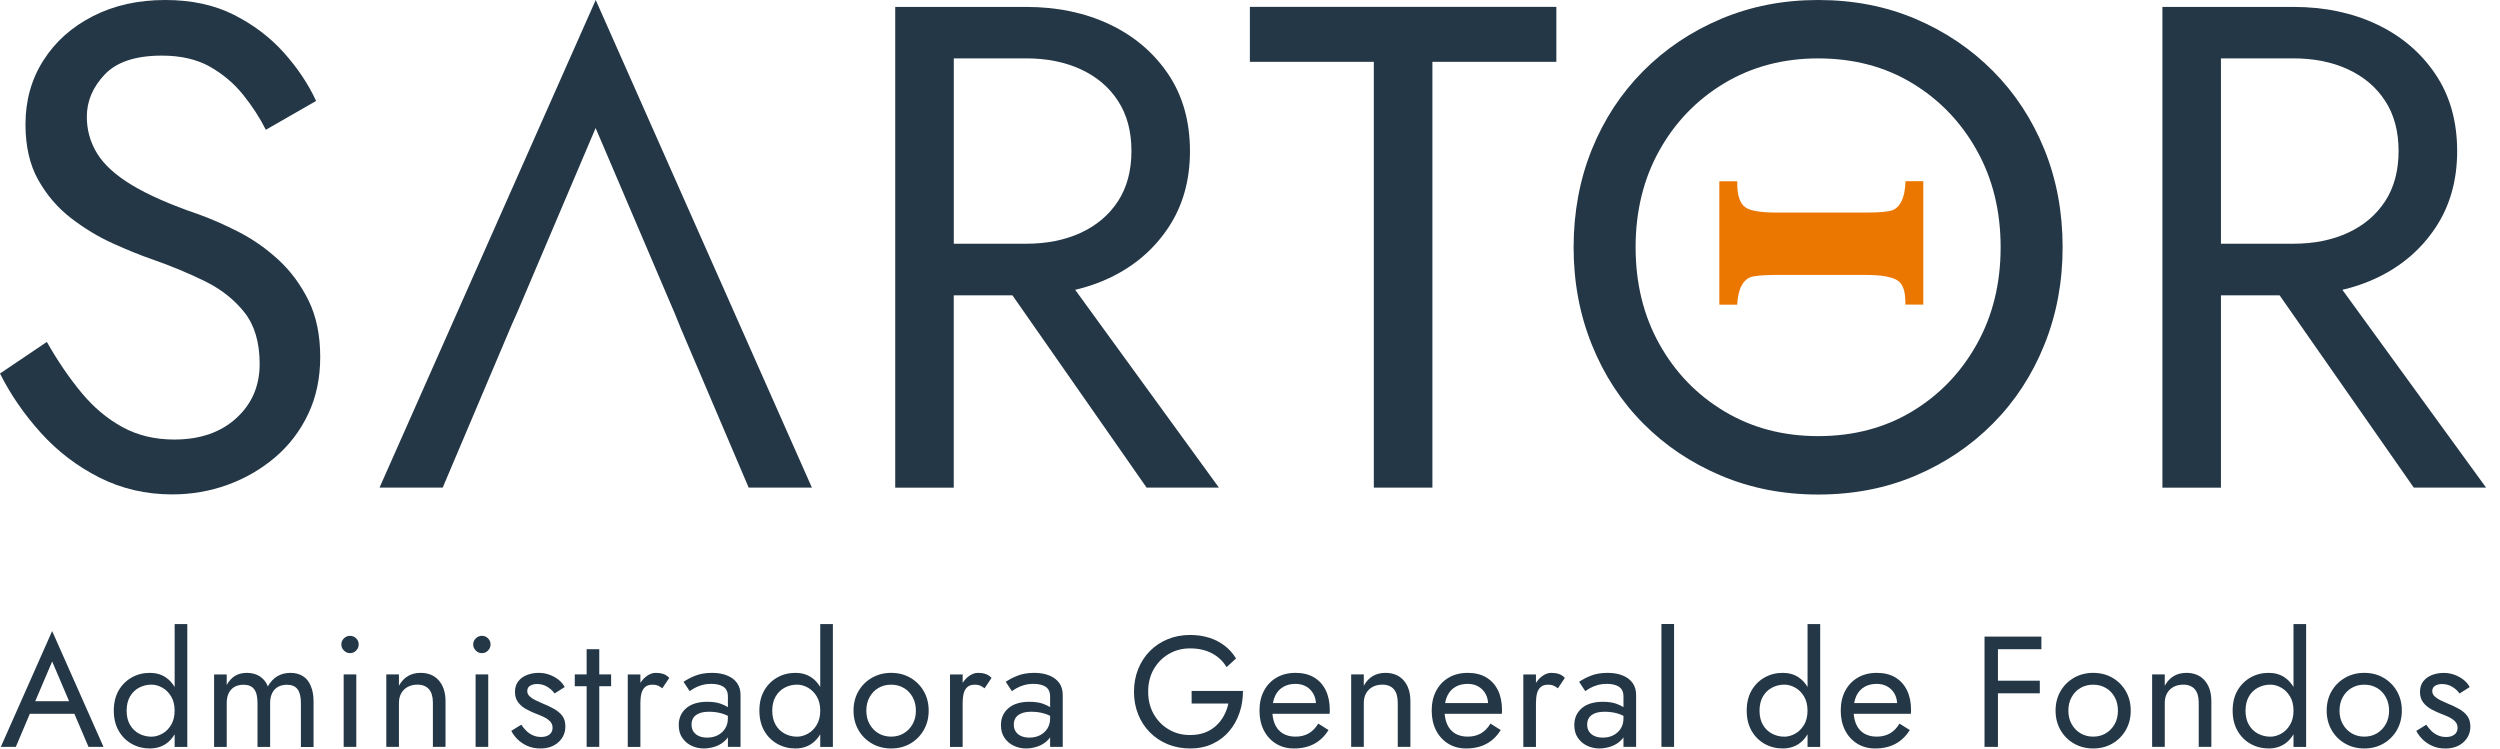<svg width="167" height="50" viewBox="0 0 167 50" fill="none" xmlns="http://www.w3.org/2000/svg">
<path d="M5.451 26.241C6.263 27.221 7.177 27.984 8.188 28.535C9.2 29.087 10.35 29.361 11.637 29.361C13.355 29.361 14.736 28.888 15.779 27.938C16.822 26.99 17.345 25.782 17.345 24.313C17.345 22.877 17.007 21.728 16.332 20.873C15.656 20.017 14.774 19.32 13.688 18.785C12.599 18.25 11.441 17.769 10.213 17.34C9.416 17.066 8.525 16.705 7.545 16.262C6.562 15.819 5.628 15.252 4.738 14.565C3.847 13.878 3.12 13.028 2.554 12.018C1.985 11.008 1.702 9.77 1.702 8.303C1.702 6.712 2.099 5.292 2.897 4.038C3.695 2.783 4.798 1.798 6.211 1.078C7.621 0.358 9.23 0 11.041 0C12.789 0 14.314 0.329 15.618 0.986C16.922 1.643 18.033 2.485 18.954 3.508C19.874 4.535 20.593 5.613 21.116 6.742L17.758 8.67C17.361 7.874 16.854 7.095 16.239 6.329C15.626 5.566 14.883 4.939 14.009 4.448C13.135 3.959 12.068 3.715 10.812 3.715C9.064 3.715 7.79 4.135 6.995 4.977C6.197 5.819 5.8 6.758 5.8 7.798C5.8 8.686 6.028 9.504 6.489 10.253C6.949 11.002 7.722 11.706 8.811 12.363C9.9 13.02 11.379 13.672 13.249 14.312C14.107 14.619 15.014 15.016 15.964 15.505C16.914 15.993 17.796 16.615 18.608 17.362C19.419 18.111 20.086 19.013 20.609 20.069C21.129 21.125 21.391 22.385 21.391 23.854C21.391 25.261 21.121 26.531 20.585 27.661C20.048 28.793 19.31 29.757 18.376 30.55C17.44 31.346 16.383 31.957 15.202 32.386C14.02 32.815 12.786 33.026 11.498 33.026C9.75 33.026 8.133 32.652 6.646 31.902C5.16 31.153 3.856 30.159 2.736 28.921C1.617 27.683 0.705 26.36 0 24.951L3.129 22.841C3.864 24.131 4.637 25.263 5.451 26.241Z" fill="#243746"/>
<path d="M34.549 20.873L34.193 21.671L29.572 32.573H25.352L39.794 0L54.235 32.573H50.012L45.479 21.937L45.122 21.052L39.788 8.553L34.549 20.873Z" fill="#243746"/>
<path d="M76.593 32.573H81.423L71.822 19.36C72.636 19.168 73.407 18.904 74.131 18.559C75.77 17.78 77.074 16.664 78.041 15.211C79.008 13.759 79.49 12.053 79.49 10.096C79.49 8.108 79.005 6.395 78.041 4.958C77.074 3.522 75.77 2.411 74.131 1.632C72.489 0.853 70.627 0.462 68.541 0.462H63.711H61.963H59.801V32.576H63.711V19.73H67.632L76.593 32.573ZM63.714 3.899H68.544C69.924 3.899 71.144 4.144 72.201 4.632C73.26 5.121 74.088 5.824 74.684 6.742C75.283 7.66 75.58 8.776 75.58 10.09C75.58 11.404 75.28 12.52 74.684 13.438C74.085 14.356 73.257 15.059 72.201 15.548C71.141 16.037 69.924 16.281 68.544 16.281H63.714V3.899Z" fill="#243746"/>
<path d="M83.492 0.459H103.965V4.13H95.685V32.573H91.772V4.13H83.492V0.459Z" fill="#243746"/>
<path d="M106.337 9.979C107.148 7.975 108.292 6.232 109.765 4.749C111.238 3.267 112.97 2.104 114.963 1.263C116.956 0.421 119.118 0 121.449 0C123.809 0 125.98 0.421 127.959 1.263C129.936 2.104 131.662 3.267 133.135 4.749C134.608 6.234 135.749 7.978 136.563 9.979C137.375 11.983 137.783 14.16 137.783 16.517C137.783 18.842 137.377 21.014 136.563 23.031C135.749 25.049 134.608 26.8 133.135 28.285C131.662 29.771 129.939 30.93 127.959 31.772C125.982 32.614 123.812 33.035 121.449 33.035C119.118 33.035 116.956 32.614 114.963 31.772C112.97 30.93 111.235 29.768 109.765 28.285C108.292 26.803 107.151 25.052 106.337 23.031C105.523 21.014 105.117 18.842 105.117 16.517C105.12 14.16 105.526 11.983 106.337 9.979ZM110.846 22.985C111.905 24.883 113.354 26.379 115.194 27.482C117.035 28.584 119.121 29.133 121.451 29.133C123.812 29.133 125.906 28.581 127.73 27.482C129.555 26.382 130.998 24.883 132.054 22.985C133.113 21.09 133.642 18.934 133.642 16.517C133.642 14.101 133.113 11.945 132.054 10.049C130.995 8.154 129.555 6.655 127.73 5.553C125.906 4.45 123.812 3.902 121.451 3.902C119.121 3.902 117.035 4.453 115.194 5.553C113.354 6.655 111.905 8.151 110.846 10.049C109.787 11.947 109.259 14.103 109.259 16.517C109.259 18.931 109.787 21.087 110.846 22.985Z" fill="#243746"/>
<path d="M116.05 20.349C116.055 19.96 116.153 19.404 116.352 19.053C116.504 18.787 116.687 18.614 116.899 18.529C117.18 18.421 117.757 18.366 118.628 18.366H124.703C125.737 18.366 126.358 18.518 126.66 18.679C127.235 18.983 127.276 19.672 127.281 20.349H128.477V12.105H127.284V12.165C127.284 12.564 127.183 13.159 126.979 13.525C126.827 13.783 126.644 13.954 126.432 14.036C126.151 14.144 125.574 14.198 124.703 14.198H118.628C117.593 14.198 116.959 14.071 116.67 13.9C116.137 13.582 116.047 12.865 116.047 12.167V12.108H114.852V20.351H116.05V20.349Z" fill="#EC7700"/>
<path d="M161.241 32.573H166.071L156.471 19.36C157.282 19.168 158.055 18.904 158.779 18.559C160.419 17.78 161.723 16.664 162.689 15.211C163.656 13.759 164.138 12.053 164.138 10.096C164.138 8.108 163.656 6.395 162.689 4.958C161.723 3.522 160.419 2.411 158.779 1.632C157.138 0.853 155.275 0.462 153.19 0.462H148.359H146.611H144.449V32.576H148.359V19.73H152.28L161.241 32.573ZM148.359 3.899H153.19C154.57 3.899 155.79 4.144 156.846 4.632C157.905 5.121 158.733 5.824 159.33 6.742C159.929 7.66 160.225 8.776 160.225 10.09C160.225 11.404 159.926 12.52 159.33 13.438C158.73 14.356 157.903 15.059 156.846 15.548C155.787 16.037 154.57 16.281 153.19 16.281H148.359V3.899Z" fill="#243746"/>
<path d="M0.055 49.891H1.057L1.993 47.681H4.969L5.912 49.891H6.914L3.483 42.155L0.055 49.891ZM4.615 46.839H2.355L3.485 44.187L4.615 46.839Z" fill="#243746"/>
<path d="M11.667 45.892C11.509 45.626 11.313 45.411 11.076 45.251C10.774 45.047 10.417 44.947 10.008 44.947C9.573 44.947 9.17 45.047 8.805 45.251C8.44 45.455 8.146 45.745 7.928 46.12C7.71 46.495 7.602 46.945 7.602 47.472C7.602 47.991 7.71 48.441 7.928 48.819C8.146 49.199 8.437 49.489 8.805 49.693C9.17 49.897 9.573 49.997 10.008 49.997C10.417 49.997 10.771 49.894 11.076 49.693C11.313 49.533 11.509 49.319 11.667 49.05V49.894H12.511V41.686H11.667V45.892ZM11.433 48.42C11.277 48.68 11.081 48.876 10.842 49.009C10.602 49.142 10.36 49.21 10.115 49.21C9.821 49.21 9.546 49.142 9.292 49.009C9.039 48.876 8.838 48.68 8.685 48.42C8.533 48.159 8.459 47.844 8.459 47.472C8.459 47.1 8.536 46.785 8.685 46.524C8.838 46.264 9.039 46.068 9.292 45.935C9.546 45.802 9.821 45.734 10.115 45.734C10.36 45.734 10.605 45.802 10.842 45.935C11.081 46.068 11.277 46.264 11.433 46.524C11.588 46.785 11.664 47.1 11.664 47.472C11.664 47.844 11.588 48.159 11.433 48.42Z" fill="#243746"/>
<path d="M20.237 45.167C20.005 45.02 19.722 44.947 19.392 44.947C19.069 44.947 18.78 45.023 18.527 45.172C18.273 45.324 18.061 45.55 17.892 45.851C17.781 45.563 17.601 45.34 17.358 45.183C17.116 45.026 16.825 44.947 16.487 44.947C16.185 44.947 15.924 45.015 15.7 45.148C15.48 45.281 15.295 45.484 15.145 45.759V45.053H14.301V49.894H15.145V46.948C15.145 46.695 15.191 46.478 15.281 46.296C15.371 46.114 15.502 45.976 15.67 45.881C15.839 45.786 16.041 45.74 16.272 45.74C16.588 45.74 16.822 45.837 16.975 46.036C17.127 46.231 17.201 46.538 17.201 46.951V49.897H18.045V46.951C18.045 46.698 18.091 46.481 18.181 46.299C18.271 46.117 18.401 45.979 18.57 45.884C18.739 45.788 18.941 45.742 19.172 45.742C19.488 45.742 19.722 45.84 19.874 46.038C20.024 46.234 20.1 46.541 20.1 46.953V49.9H20.945V46.847C20.945 46.448 20.882 46.106 20.759 45.821C20.645 45.531 20.468 45.313 20.237 45.167Z" fill="#243746"/>
<path d="M23.381 42.473C23.226 42.473 23.089 42.53 22.975 42.642C22.858 42.753 22.801 42.891 22.801 43.051C22.801 43.206 22.858 43.342 22.975 43.456C23.092 43.573 23.226 43.63 23.381 43.63C23.541 43.63 23.68 43.573 23.792 43.456C23.904 43.339 23.961 43.206 23.961 43.051C23.961 42.891 23.904 42.753 23.792 42.642C23.68 42.527 23.541 42.473 23.381 42.473Z" fill="#243746"/>
<path d="M23.801 45.05H22.957V49.891H23.801V45.05Z" fill="#243746"/>
<path d="M28.095 44.947C27.779 44.947 27.498 45.017 27.256 45.156C27.014 45.297 26.812 45.514 26.649 45.807V45.05H25.805V49.891H26.649V46.945C26.649 46.706 26.701 46.497 26.801 46.313C26.905 46.131 27.046 45.989 27.234 45.886C27.419 45.786 27.637 45.734 27.882 45.734C28.22 45.734 28.476 45.837 28.653 46.038C28.83 46.242 28.917 46.543 28.917 46.943V49.889H29.761V46.837C29.761 46.256 29.611 45.794 29.312 45.452C29.015 45.115 28.609 44.947 28.095 44.947Z" fill="#243746"/>
<path d="M32.614 45.05H31.77V49.891H32.614V45.05Z" fill="#243746"/>
<path d="M32.189 42.473C32.034 42.473 31.898 42.53 31.784 42.642C31.667 42.753 31.609 42.891 31.609 43.051C31.609 43.206 31.667 43.342 31.784 43.456C31.901 43.573 32.034 43.63 32.189 43.63C32.35 43.63 32.489 43.573 32.6 43.456C32.712 43.339 32.769 43.206 32.769 43.051C32.769 42.891 32.712 42.753 32.6 42.642C32.489 42.527 32.353 42.473 32.189 42.473Z" fill="#243746"/>
<path d="M37.004 47.35C36.773 47.219 36.514 47.1 36.234 46.986C36.065 46.915 35.904 46.842 35.749 46.766C35.594 46.69 35.469 46.6 35.368 46.503C35.27 46.405 35.221 46.291 35.221 46.166C35.221 46.006 35.283 45.886 35.411 45.807C35.539 45.731 35.689 45.691 35.866 45.691C36.119 45.691 36.345 45.751 36.547 45.87C36.748 45.989 36.914 46.142 37.048 46.323L37.723 45.892C37.625 45.71 37.486 45.547 37.312 45.408C37.135 45.267 36.934 45.156 36.705 45.072C36.476 44.987 36.231 44.947 35.972 44.947C35.714 44.947 35.461 44.993 35.218 45.083C34.976 45.175 34.777 45.313 34.627 45.503C34.475 45.694 34.401 45.932 34.401 46.22C34.401 46.5 34.472 46.733 34.616 46.921C34.761 47.108 34.94 47.258 35.156 47.374C35.371 47.491 35.583 47.589 35.793 47.673C35.983 47.744 36.163 47.82 36.332 47.898C36.501 47.98 36.639 48.078 36.748 48.192C36.857 48.306 36.912 48.45 36.912 48.618C36.912 48.808 36.844 48.957 36.705 49.066C36.569 49.175 36.378 49.229 36.141 49.229C35.945 49.229 35.763 49.191 35.597 49.117C35.431 49.044 35.286 48.944 35.158 48.819C35.033 48.694 34.919 48.555 34.821 48.409L34.156 48.819C34.249 49.009 34.382 49.194 34.562 49.376C34.742 49.557 34.962 49.707 35.221 49.824C35.48 49.94 35.774 49.997 36.098 49.997C36.596 49.997 36.999 49.856 37.307 49.576C37.611 49.297 37.767 48.944 37.767 48.523C37.767 48.235 37.699 48.002 37.56 47.817C37.421 47.638 37.236 47.48 37.004 47.35Z" fill="#243746"/>
<path d="M40.031 43.367H39.187V45.05H38.395V45.84H39.187V49.891H40.031V45.84H40.823V45.05H40.031V43.367Z" fill="#243746"/>
<path d="M43.801 44.947C43.575 44.947 43.355 45.034 43.137 45.21C43.001 45.319 42.884 45.455 42.778 45.612V45.053H41.934V49.894H42.778V46.948C42.778 46.717 42.8 46.511 42.846 46.326C42.892 46.144 42.974 46 43.093 45.894C43.213 45.788 43.379 45.737 43.589 45.737C43.731 45.737 43.845 45.756 43.938 45.794C44.028 45.832 44.131 45.894 44.243 45.979L44.708 45.283C44.583 45.15 44.441 45.061 44.292 45.015C44.142 44.968 43.976 44.947 43.801 44.947Z" fill="#243746"/>
<path d="M48.566 45.121C48.281 45.004 47.948 44.947 47.57 44.947C47.121 44.947 46.734 45.015 46.415 45.148C46.094 45.281 45.844 45.414 45.661 45.547L46.072 46.169C46.148 46.112 46.255 46.047 46.388 45.968C46.522 45.892 46.685 45.824 46.878 45.767C47.072 45.71 47.287 45.683 47.526 45.683C47.673 45.683 47.815 45.696 47.948 45.726C48.082 45.753 48.199 45.799 48.302 45.862C48.403 45.924 48.485 46.011 48.539 46.12C48.596 46.228 48.624 46.367 48.624 46.535V47.236C48.49 47.152 48.324 47.073 48.123 47.002C47.886 46.921 47.594 46.88 47.24 46.88C46.641 46.88 46.176 47.021 45.841 47.306C45.506 47.592 45.34 47.969 45.34 48.439C45.34 48.767 45.416 49.05 45.571 49.28C45.727 49.511 45.931 49.69 46.189 49.813C46.445 49.935 46.723 49.997 47.017 49.997C47.284 49.997 47.553 49.948 47.826 49.851C48.095 49.753 48.324 49.601 48.512 49.397C48.556 49.351 48.591 49.302 48.624 49.251V49.891H49.468V46.419C49.468 46.103 49.389 45.837 49.231 45.617C49.073 45.403 48.85 45.235 48.566 45.121ZM48.438 48.667C48.316 48.86 48.15 49.009 47.943 49.115C47.736 49.221 47.502 49.272 47.24 49.272C47.036 49.272 46.854 49.24 46.696 49.172C46.538 49.104 46.415 49.006 46.325 48.873C46.238 48.74 46.195 48.583 46.195 48.401C46.195 48.224 46.236 48.075 46.32 47.947C46.404 47.82 46.532 47.722 46.707 47.651C46.878 47.581 47.102 47.545 47.377 47.545C47.671 47.545 47.951 47.583 48.21 47.657C48.349 47.697 48.487 47.749 48.621 47.817V47.999C48.624 48.251 48.561 48.474 48.438 48.667Z" fill="#243746"/>
<path d="M54.792 45.892C54.634 45.626 54.438 45.411 54.201 45.251C53.899 45.047 53.542 44.947 53.133 44.947C52.698 44.947 52.295 45.047 51.93 45.251C51.565 45.455 51.271 45.745 51.053 46.12C50.836 46.495 50.727 46.945 50.727 47.472C50.727 47.991 50.836 48.441 51.053 48.819C51.271 49.199 51.562 49.489 51.93 49.693C52.295 49.897 52.698 49.997 53.133 49.997C53.542 49.997 53.896 49.894 54.201 49.693C54.438 49.533 54.634 49.319 54.792 49.05V49.894H55.636V41.686H54.792V45.892ZM54.56 48.42C54.405 48.68 54.209 48.876 53.969 49.009C53.73 49.142 53.487 49.21 53.242 49.21C52.948 49.21 52.673 49.142 52.42 49.009C52.167 48.876 51.965 48.68 51.813 48.42C51.66 48.159 51.587 47.844 51.587 47.472C51.587 47.1 51.663 46.785 51.813 46.524C51.965 46.264 52.167 46.068 52.42 45.935C52.673 45.802 52.948 45.734 53.242 45.734C53.487 45.734 53.733 45.802 53.969 45.935C54.209 46.068 54.405 46.264 54.56 46.524C54.715 46.785 54.792 47.1 54.792 47.472C54.792 47.844 54.715 48.159 54.56 48.42Z" fill="#243746"/>
<path d="M60.809 45.273C60.433 45.055 60.005 44.947 59.526 44.947C59.055 44.947 58.63 45.055 58.249 45.273C57.868 45.49 57.568 45.788 57.348 46.166C57.127 46.546 57.016 46.981 57.016 47.472C57.016 47.955 57.127 48.39 57.348 48.773C57.568 49.156 57.871 49.454 58.249 49.671C58.63 49.889 59.055 49.997 59.526 49.997C60.005 49.997 60.433 49.889 60.809 49.671C61.184 49.454 61.484 49.153 61.704 48.773C61.925 48.39 62.036 47.958 62.036 47.472C62.036 46.981 61.925 46.546 61.704 46.166C61.484 45.788 61.184 45.49 60.809 45.273ZM60.967 48.365C60.822 48.626 60.626 48.83 60.376 48.982C60.125 49.134 59.842 49.207 59.526 49.207C59.21 49.207 58.927 49.131 58.677 48.982C58.426 48.832 58.23 48.626 58.086 48.365C57.941 48.105 57.871 47.809 57.871 47.472C57.871 47.135 57.941 46.834 58.086 46.573C58.23 46.31 58.426 46.103 58.677 45.957C58.927 45.81 59.21 45.737 59.526 45.737C59.842 45.737 60.125 45.81 60.376 45.957C60.626 46.103 60.822 46.31 60.967 46.573C61.111 46.837 61.182 47.135 61.182 47.472C61.182 47.809 61.111 48.107 60.967 48.365Z" fill="#243746"/>
<path d="M65.329 44.947C65.103 44.947 64.882 45.034 64.664 45.21C64.528 45.319 64.411 45.455 64.305 45.612V45.053H63.461V49.894H64.305V46.948C64.305 46.717 64.327 46.511 64.373 46.326C64.419 46.144 64.501 46 64.621 45.894C64.741 45.788 64.907 45.737 65.116 45.737C65.258 45.737 65.372 45.756 65.465 45.794C65.555 45.832 65.658 45.894 65.77 45.979L66.236 45.283C66.11 45.15 65.969 45.061 65.819 45.015C65.669 44.968 65.503 44.947 65.329 44.947Z" fill="#243746"/>
<path d="M70.09 45.121C69.804 45.004 69.472 44.947 69.093 44.947C68.644 44.947 68.257 45.015 67.939 45.148C67.618 45.281 67.367 45.414 67.185 45.547L67.596 46.169C67.672 46.112 67.778 46.047 67.912 45.968C68.045 45.892 68.208 45.824 68.402 45.767C68.595 45.71 68.81 45.683 69.05 45.683C69.197 45.683 69.338 45.696 69.472 45.726C69.605 45.753 69.722 45.799 69.826 45.862C69.927 45.924 70.008 46.011 70.063 46.12C70.12 46.228 70.147 46.367 70.147 46.535V47.236C70.014 47.152 69.847 47.073 69.646 47.002C69.409 46.921 69.118 46.88 68.764 46.88C68.165 46.88 67.699 47.021 67.364 47.306C67.029 47.592 66.863 47.969 66.863 48.439C66.863 48.767 66.939 49.05 67.095 49.28C67.25 49.511 67.454 49.69 67.713 49.813C67.969 49.935 68.246 49.997 68.54 49.997C68.807 49.997 69.077 49.948 69.349 49.851C69.619 49.753 69.847 49.601 70.035 49.397C70.079 49.351 70.114 49.302 70.147 49.251V49.891H70.991V46.419C70.991 46.103 70.912 45.837 70.754 45.617C70.596 45.403 70.376 45.235 70.09 45.121ZM69.965 48.667C69.842 48.86 69.676 49.009 69.469 49.115C69.262 49.221 69.028 49.272 68.766 49.272C68.562 49.272 68.38 49.24 68.222 49.172C68.064 49.104 67.942 49.006 67.852 48.873C67.764 48.74 67.721 48.583 67.721 48.401C67.721 48.224 67.762 48.075 67.846 47.947C67.931 47.82 68.059 47.722 68.233 47.651C68.404 47.581 68.628 47.545 68.903 47.545C69.197 47.545 69.477 47.583 69.736 47.657C69.875 47.697 70.014 47.749 70.147 47.817V47.999C70.15 48.251 70.087 48.474 69.965 48.667Z" fill="#243746"/>
<path d="M79.597 46.997H82.056C81.993 47.285 81.893 47.553 81.757 47.806C81.62 48.059 81.446 48.284 81.234 48.479C81.024 48.675 80.771 48.83 80.48 48.938C80.188 49.047 79.859 49.101 79.494 49.101C78.974 49.101 78.503 48.979 78.081 48.732C77.659 48.488 77.324 48.145 77.073 47.711C76.823 47.276 76.698 46.774 76.698 46.207C76.698 45.631 76.823 45.129 77.073 44.697C77.324 44.265 77.659 43.926 78.081 43.681C78.503 43.437 78.974 43.312 79.494 43.312C80.058 43.312 80.545 43.423 80.962 43.643C81.378 43.863 81.699 44.17 81.934 44.564L82.568 43.986C82.356 43.641 82.1 43.353 81.792 43.122C81.484 42.891 81.141 42.715 80.757 42.595C80.373 42.476 79.954 42.416 79.497 42.416C78.963 42.416 78.465 42.508 78.01 42.696C77.552 42.883 77.155 43.144 76.817 43.486C76.48 43.825 76.218 44.227 76.031 44.691C75.845 45.156 75.75 45.661 75.75 46.207C75.75 46.755 75.843 47.26 76.031 47.722C76.216 48.186 76.48 48.588 76.817 48.927C77.155 49.267 77.552 49.53 78.01 49.718C78.467 49.902 78.963 49.997 79.497 49.997C80.06 49.997 80.561 49.894 81 49.688C81.438 49.481 81.811 49.199 82.113 48.841C82.415 48.482 82.644 48.075 82.799 47.613C82.955 47.154 83.031 46.668 83.031 46.155H79.6V46.997H79.597Z" fill="#243746"/>
<path d="M87.768 45.245C87.427 45.044 87.016 44.947 86.537 44.947C86.058 44.947 85.638 45.053 85.276 45.262C84.914 45.471 84.634 45.767 84.432 46.147C84.231 46.527 84.133 46.967 84.133 47.472C84.133 47.969 84.231 48.409 84.424 48.786C84.618 49.166 84.89 49.462 85.236 49.677C85.584 49.891 85.984 49.997 86.434 49.997C86.954 49.997 87.406 49.894 87.79 49.688C88.174 49.481 88.492 49.175 88.745 48.767L88.059 48.336C87.882 48.629 87.67 48.849 87.416 48.993C87.163 49.136 86.872 49.207 86.54 49.207C86.208 49.207 85.927 49.136 85.696 48.998C85.464 48.857 85.287 48.653 85.168 48.387C85.078 48.183 85.02 47.95 84.999 47.681H88.819C88.819 47.667 88.822 47.635 88.824 47.581C88.827 47.526 88.83 47.477 88.83 47.429C88.83 46.915 88.737 46.475 88.555 46.103C88.372 45.731 88.111 45.446 87.768 45.245ZM85.712 45.889C85.941 45.753 86.216 45.683 86.54 45.683C86.815 45.683 87.054 45.742 87.259 45.862C87.463 45.981 87.624 46.147 87.738 46.356C87.836 46.532 87.89 46.736 87.904 46.967H85.031C85.064 46.785 85.113 46.622 85.181 46.478C85.306 46.22 85.483 46.025 85.712 45.889Z" fill="#243746"/>
<path d="M92.548 44.947C92.232 44.947 91.951 45.017 91.709 45.156C91.467 45.297 91.265 45.514 91.102 45.807V45.05H90.258V49.891H91.102V46.945C91.102 46.706 91.154 46.497 91.254 46.313C91.358 46.131 91.499 45.989 91.687 45.886C91.873 45.786 92.09 45.734 92.335 45.734C92.673 45.734 92.929 45.837 93.106 46.038C93.283 46.242 93.37 46.543 93.37 46.943V49.889H94.214V46.837C94.214 46.256 94.064 45.794 93.765 45.452C93.468 45.115 93.062 44.947 92.548 44.947Z" fill="#243746"/>
<path d="M99.272 45.245C98.931 45.044 98.52 44.947 98.041 44.947C97.562 44.947 97.142 45.053 96.78 45.262C96.418 45.471 96.138 45.767 95.936 46.147C95.735 46.527 95.637 46.967 95.637 47.472C95.637 47.969 95.735 48.409 95.928 48.786C96.121 49.166 96.394 49.462 96.74 49.677C97.088 49.891 97.488 49.997 97.938 49.997C98.458 49.997 98.91 49.894 99.293 49.688C99.677 49.481 99.996 49.175 100.249 48.767L99.563 48.336C99.386 48.629 99.174 48.849 98.921 48.993C98.667 49.136 98.376 49.207 98.044 49.207C97.712 49.207 97.431 49.136 97.2 48.998C96.968 48.857 96.791 48.653 96.671 48.387C96.582 48.183 96.524 47.95 96.503 47.681H100.323C100.323 47.667 100.325 47.635 100.328 47.581C100.331 47.526 100.334 47.477 100.334 47.429C100.334 46.915 100.241 46.475 100.059 46.103C99.876 45.731 99.612 45.446 99.272 45.245ZM97.213 45.889C97.442 45.753 97.717 45.683 98.041 45.683C98.316 45.683 98.556 45.742 98.76 45.862C98.964 45.981 99.125 46.147 99.239 46.356C99.337 46.532 99.391 46.736 99.405 46.967H96.532C96.565 46.785 96.614 46.622 96.682 46.478C96.81 46.22 96.984 46.025 97.213 45.889Z" fill="#243746"/>
<path d="M103.626 44.947C103.4 44.947 103.179 45.034 102.961 45.21C102.825 45.319 102.708 45.455 102.602 45.612V45.053H101.758V49.894H102.602V46.948C102.602 46.717 102.624 46.511 102.67 46.326C102.716 46.144 102.798 46 102.918 45.894C103.038 45.788 103.204 45.737 103.413 45.737C103.555 45.737 103.669 45.756 103.762 45.794C103.852 45.832 103.955 45.894 104.067 45.979L104.532 45.283C104.407 45.15 104.266 45.061 104.116 45.015C103.966 44.968 103.803 44.947 103.626 44.947Z" fill="#243746"/>
<path d="M108.391 45.121C108.105 45.004 107.773 44.947 107.394 44.947C106.945 44.947 106.558 45.015 106.24 45.148C105.918 45.281 105.668 45.414 105.485 45.547L105.897 46.169C105.973 46.112 106.079 46.047 106.212 45.968C106.346 45.892 106.509 45.824 106.702 45.767C106.896 45.71 107.111 45.683 107.35 45.683C107.498 45.683 107.639 45.696 107.773 45.726C107.906 45.753 108.023 45.799 108.127 45.862C108.227 45.924 108.309 46.011 108.363 46.12C108.421 46.228 108.448 46.367 108.448 46.535V47.236C108.314 47.152 108.148 47.073 107.947 47.002C107.71 46.921 107.419 46.88 107.065 46.88C106.466 46.88 106 47.021 105.665 47.306C105.33 47.592 105.164 47.969 105.164 48.439C105.164 48.767 105.24 49.05 105.396 49.28C105.551 49.511 105.755 49.69 106.014 49.813C106.27 49.935 106.547 49.997 106.841 49.997C107.108 49.997 107.378 49.948 107.65 49.851C107.92 49.753 108.148 49.601 108.336 49.397C108.38 49.351 108.415 49.302 108.448 49.251V49.891H109.292V46.419C109.292 46.103 109.213 45.837 109.055 45.617C108.897 45.403 108.677 45.235 108.391 45.121ZM108.265 48.667C108.143 48.86 107.977 49.009 107.77 49.115C107.563 49.221 107.329 49.272 107.067 49.272C106.863 49.272 106.681 49.24 106.523 49.172C106.365 49.104 106.242 49.006 106.152 48.873C106.065 48.74 106.022 48.583 106.022 48.401C106.022 48.224 106.063 48.075 106.147 47.947C106.231 47.82 106.359 47.722 106.534 47.651C106.705 47.581 106.928 47.545 107.203 47.545C107.498 47.545 107.778 47.583 108.037 47.657C108.176 47.697 108.314 47.749 108.448 47.817V47.999C108.448 48.251 108.388 48.474 108.265 48.667Z" fill="#243746"/>
<path d="M111.828 41.683H110.984V49.891H111.828V41.683Z" fill="#243746"/>
<path d="M120.745 45.892C120.587 45.626 120.391 45.411 120.154 45.251C119.852 45.047 119.495 44.947 119.087 44.947C118.651 44.947 118.248 45.047 117.883 45.251C117.518 45.455 117.224 45.745 117.006 46.12C116.789 46.495 116.68 46.945 116.68 47.472C116.68 47.991 116.789 48.441 117.006 48.819C117.224 49.199 117.516 49.489 117.883 49.693C118.248 49.897 118.651 49.997 119.087 49.997C119.495 49.997 119.849 49.894 120.154 49.693C120.391 49.533 120.587 49.319 120.745 49.05V49.894H121.589V41.686H120.745V45.892ZM120.511 48.42C120.356 48.68 120.159 48.876 119.92 49.009C119.68 49.142 119.438 49.21 119.193 49.21C118.899 49.21 118.624 49.142 118.371 49.009C118.117 48.876 117.916 48.68 117.763 48.42C117.611 48.159 117.537 47.844 117.537 47.472C117.537 47.1 117.614 46.785 117.763 46.524C117.916 46.264 118.117 46.068 118.371 45.935C118.624 45.802 118.899 45.734 119.193 45.734C119.438 45.734 119.683 45.802 119.92 45.935C120.159 46.068 120.356 46.264 120.511 46.524C120.666 46.785 120.742 47.1 120.742 47.472C120.742 47.844 120.666 48.159 120.511 48.42Z" fill="#243746"/>
<path d="M126.596 45.245C126.256 45.044 125.844 44.947 125.365 44.947C124.886 44.947 124.467 45.053 124.105 45.262C123.742 45.471 123.462 45.767 123.26 46.147C123.059 46.527 122.961 46.967 122.961 47.472C122.961 47.969 123.059 48.409 123.252 48.786C123.446 49.166 123.718 49.462 124.064 49.677C124.412 49.891 124.812 49.997 125.262 49.997C125.782 49.997 126.234 49.894 126.618 49.688C127.002 49.481 127.32 49.175 127.573 48.767L126.887 48.336C126.71 48.629 126.498 48.849 126.245 48.993C125.991 49.136 125.7 49.207 125.368 49.207C125.036 49.207 124.755 49.136 124.524 48.998C124.292 48.857 124.115 48.653 123.996 48.387C123.906 48.183 123.849 47.95 123.827 47.681H127.647C127.647 47.667 127.65 47.635 127.652 47.581C127.655 47.526 127.658 47.477 127.658 47.429C127.658 46.915 127.565 46.475 127.383 46.103C127.198 45.731 126.936 45.446 126.596 45.245ZM124.537 45.889C124.766 45.753 125.041 45.683 125.365 45.683C125.64 45.683 125.88 45.742 126.084 45.862C126.288 45.981 126.449 46.147 126.563 46.356C126.661 46.532 126.716 46.736 126.729 46.967H123.857C123.889 46.785 123.938 46.622 124.006 46.478C124.132 46.22 124.309 46.025 124.537 45.889Z" fill="#243746"/>
<path d="M133.062 42.525H132.566V49.891H133.462V46.313H136.259V45.471H133.462V43.367H136.365V42.525H133.462H133.062Z" fill="#243746"/>
<path d="M141.105 45.273C140.73 45.055 140.302 44.947 139.823 44.947C139.352 44.947 138.927 45.055 138.546 45.273C138.165 45.49 137.865 45.788 137.645 46.166C137.424 46.546 137.312 46.981 137.312 47.472C137.312 47.955 137.424 48.39 137.645 48.773C137.865 49.156 138.167 49.454 138.546 49.671C138.927 49.889 139.352 49.997 139.823 49.997C140.302 49.997 140.73 49.889 141.105 49.671C141.481 49.454 141.781 49.153 142.001 48.773C142.222 48.39 142.333 47.958 142.333 47.472C142.333 46.981 142.222 46.546 142.001 46.166C141.781 45.788 141.484 45.49 141.105 45.273ZM141.263 48.365C141.119 48.626 140.923 48.83 140.672 48.982C140.422 49.134 140.139 49.207 139.823 49.207C139.507 49.207 139.224 49.131 138.973 48.982C138.723 48.832 138.527 48.626 138.383 48.365C138.238 48.105 138.167 47.809 138.167 47.472C138.167 47.135 138.238 46.834 138.383 46.573C138.527 46.31 138.723 46.103 138.973 45.957C139.224 45.81 139.507 45.737 139.823 45.737C140.139 45.737 140.422 45.81 140.672 45.957C140.923 46.103 141.119 46.31 141.263 46.573C141.408 46.837 141.478 47.135 141.478 47.472C141.478 47.809 141.408 48.107 141.263 48.365Z" fill="#243746"/>
<path d="M146.052 44.947C145.736 44.947 145.455 45.017 145.213 45.156C144.971 45.297 144.769 45.514 144.606 45.807V45.05H143.762V49.891H144.606V46.945C144.606 46.706 144.658 46.497 144.758 46.313C144.862 46.131 145.003 45.989 145.191 45.886C145.376 45.786 145.594 45.734 145.839 45.734C146.177 45.734 146.433 45.837 146.61 46.038C146.787 46.242 146.874 46.543 146.874 46.943V49.889H147.718V46.837C147.718 46.256 147.568 45.794 147.269 45.452C146.972 45.115 146.566 44.947 146.052 44.947Z" fill="#243746"/>
<path d="M153.206 45.892C153.048 45.626 152.852 45.411 152.615 45.251C152.313 45.047 151.956 44.947 151.548 44.947C151.112 44.947 150.709 45.047 150.344 45.251C149.979 45.455 149.685 45.745 149.467 46.12C149.25 46.495 149.141 46.945 149.141 47.472C149.141 47.991 149.25 48.441 149.467 48.819C149.685 49.199 149.977 49.489 150.344 49.693C150.709 49.897 151.112 49.997 151.548 49.997C151.956 49.997 152.31 49.894 152.615 49.693C152.852 49.533 153.048 49.319 153.206 49.05V49.894H154.05V41.686H153.206V45.892ZM152.974 48.42C152.819 48.68 152.623 48.876 152.384 49.009C152.144 49.142 151.902 49.21 151.657 49.21C151.362 49.21 151.087 49.142 150.834 49.009C150.581 48.876 150.38 48.68 150.227 48.42C150.075 48.159 150.001 47.844 150.001 47.472C150.001 47.1 150.077 46.785 150.227 46.524C150.38 46.264 150.581 46.068 150.834 45.935C151.087 45.802 151.362 45.734 151.657 45.734C151.902 45.734 152.147 45.802 152.384 45.935C152.623 46.068 152.819 46.264 152.974 46.524C153.13 46.785 153.206 47.1 153.206 47.472C153.206 47.844 153.13 48.159 152.974 48.42Z" fill="#243746"/>
<path d="M159.215 45.273C158.839 45.055 158.412 44.947 157.932 44.947C157.461 44.947 157.037 45.055 156.655 45.273C156.274 45.49 155.975 45.788 155.754 46.166C155.534 46.546 155.422 46.981 155.422 47.472C155.422 47.955 155.534 48.39 155.754 48.773C155.975 49.156 156.277 49.454 156.655 49.671C157.037 49.889 157.461 49.997 157.932 49.997C158.412 49.997 158.839 49.889 159.215 49.671C159.591 49.454 159.89 49.153 160.111 48.773C160.331 48.39 160.443 47.958 160.443 47.472C160.443 46.981 160.331 46.546 160.111 46.166C159.89 45.788 159.593 45.49 159.215 45.273ZM159.375 48.365C159.231 48.626 159.035 48.83 158.785 48.982C158.534 49.134 158.251 49.207 157.935 49.207C157.619 49.207 157.336 49.131 157.086 48.982C156.835 48.832 156.639 48.626 156.495 48.365C156.35 48.105 156.28 47.809 156.28 47.472C156.28 47.135 156.35 46.834 156.495 46.573C156.639 46.31 156.835 46.103 157.086 45.957C157.336 45.81 157.619 45.737 157.935 45.737C158.251 45.737 158.534 45.81 158.785 45.957C159.035 46.103 159.231 46.31 159.375 46.573C159.52 46.837 159.591 47.135 159.591 47.472C159.591 47.809 159.517 48.107 159.375 48.365Z" fill="#243746"/>
<path d="M164.811 47.82C164.675 47.638 164.49 47.48 164.258 47.353C164.027 47.222 163.768 47.103 163.488 46.989C163.319 46.918 163.158 46.845 163.003 46.769C162.848 46.693 162.723 46.603 162.622 46.505C162.524 46.408 162.475 46.294 162.475 46.169C162.475 46.008 162.537 45.889 162.665 45.81C162.793 45.734 162.943 45.694 163.12 45.694C163.373 45.694 163.599 45.753 163.801 45.873C164.002 45.992 164.168 46.144 164.302 46.326L164.977 45.894C164.879 45.712 164.74 45.55 164.566 45.411C164.389 45.27 164.187 45.159 163.959 45.074C163.73 44.99 163.485 44.95 163.226 44.95C162.968 44.95 162.714 44.996 162.472 45.085C162.23 45.178 162.031 45.316 161.881 45.506C161.729 45.696 161.655 45.935 161.655 46.223C161.655 46.503 161.726 46.736 161.87 46.924C162.015 47.111 162.194 47.26 162.409 47.377C162.625 47.494 162.837 47.592 163.047 47.676C163.237 47.746 163.417 47.822 163.586 47.901C163.755 47.983 163.893 48.08 164.002 48.194C164.111 48.308 164.166 48.452 164.166 48.621C164.166 48.811 164.098 48.96 163.959 49.069C163.823 49.177 163.632 49.232 163.395 49.232C163.199 49.232 163.017 49.194 162.851 49.12C162.684 49.047 162.54 48.947 162.412 48.822C162.287 48.697 162.173 48.558 162.075 48.411L161.41 48.822C161.503 49.012 161.636 49.196 161.816 49.378C161.996 49.56 162.216 49.709 162.475 49.826C162.733 49.943 163.028 50 163.352 50C163.85 50 164.253 49.859 164.56 49.579C164.865 49.3 165.021 48.947 165.021 48.526C165.015 48.235 164.947 48.002 164.811 47.82Z" fill="#243746"/>
</svg>
